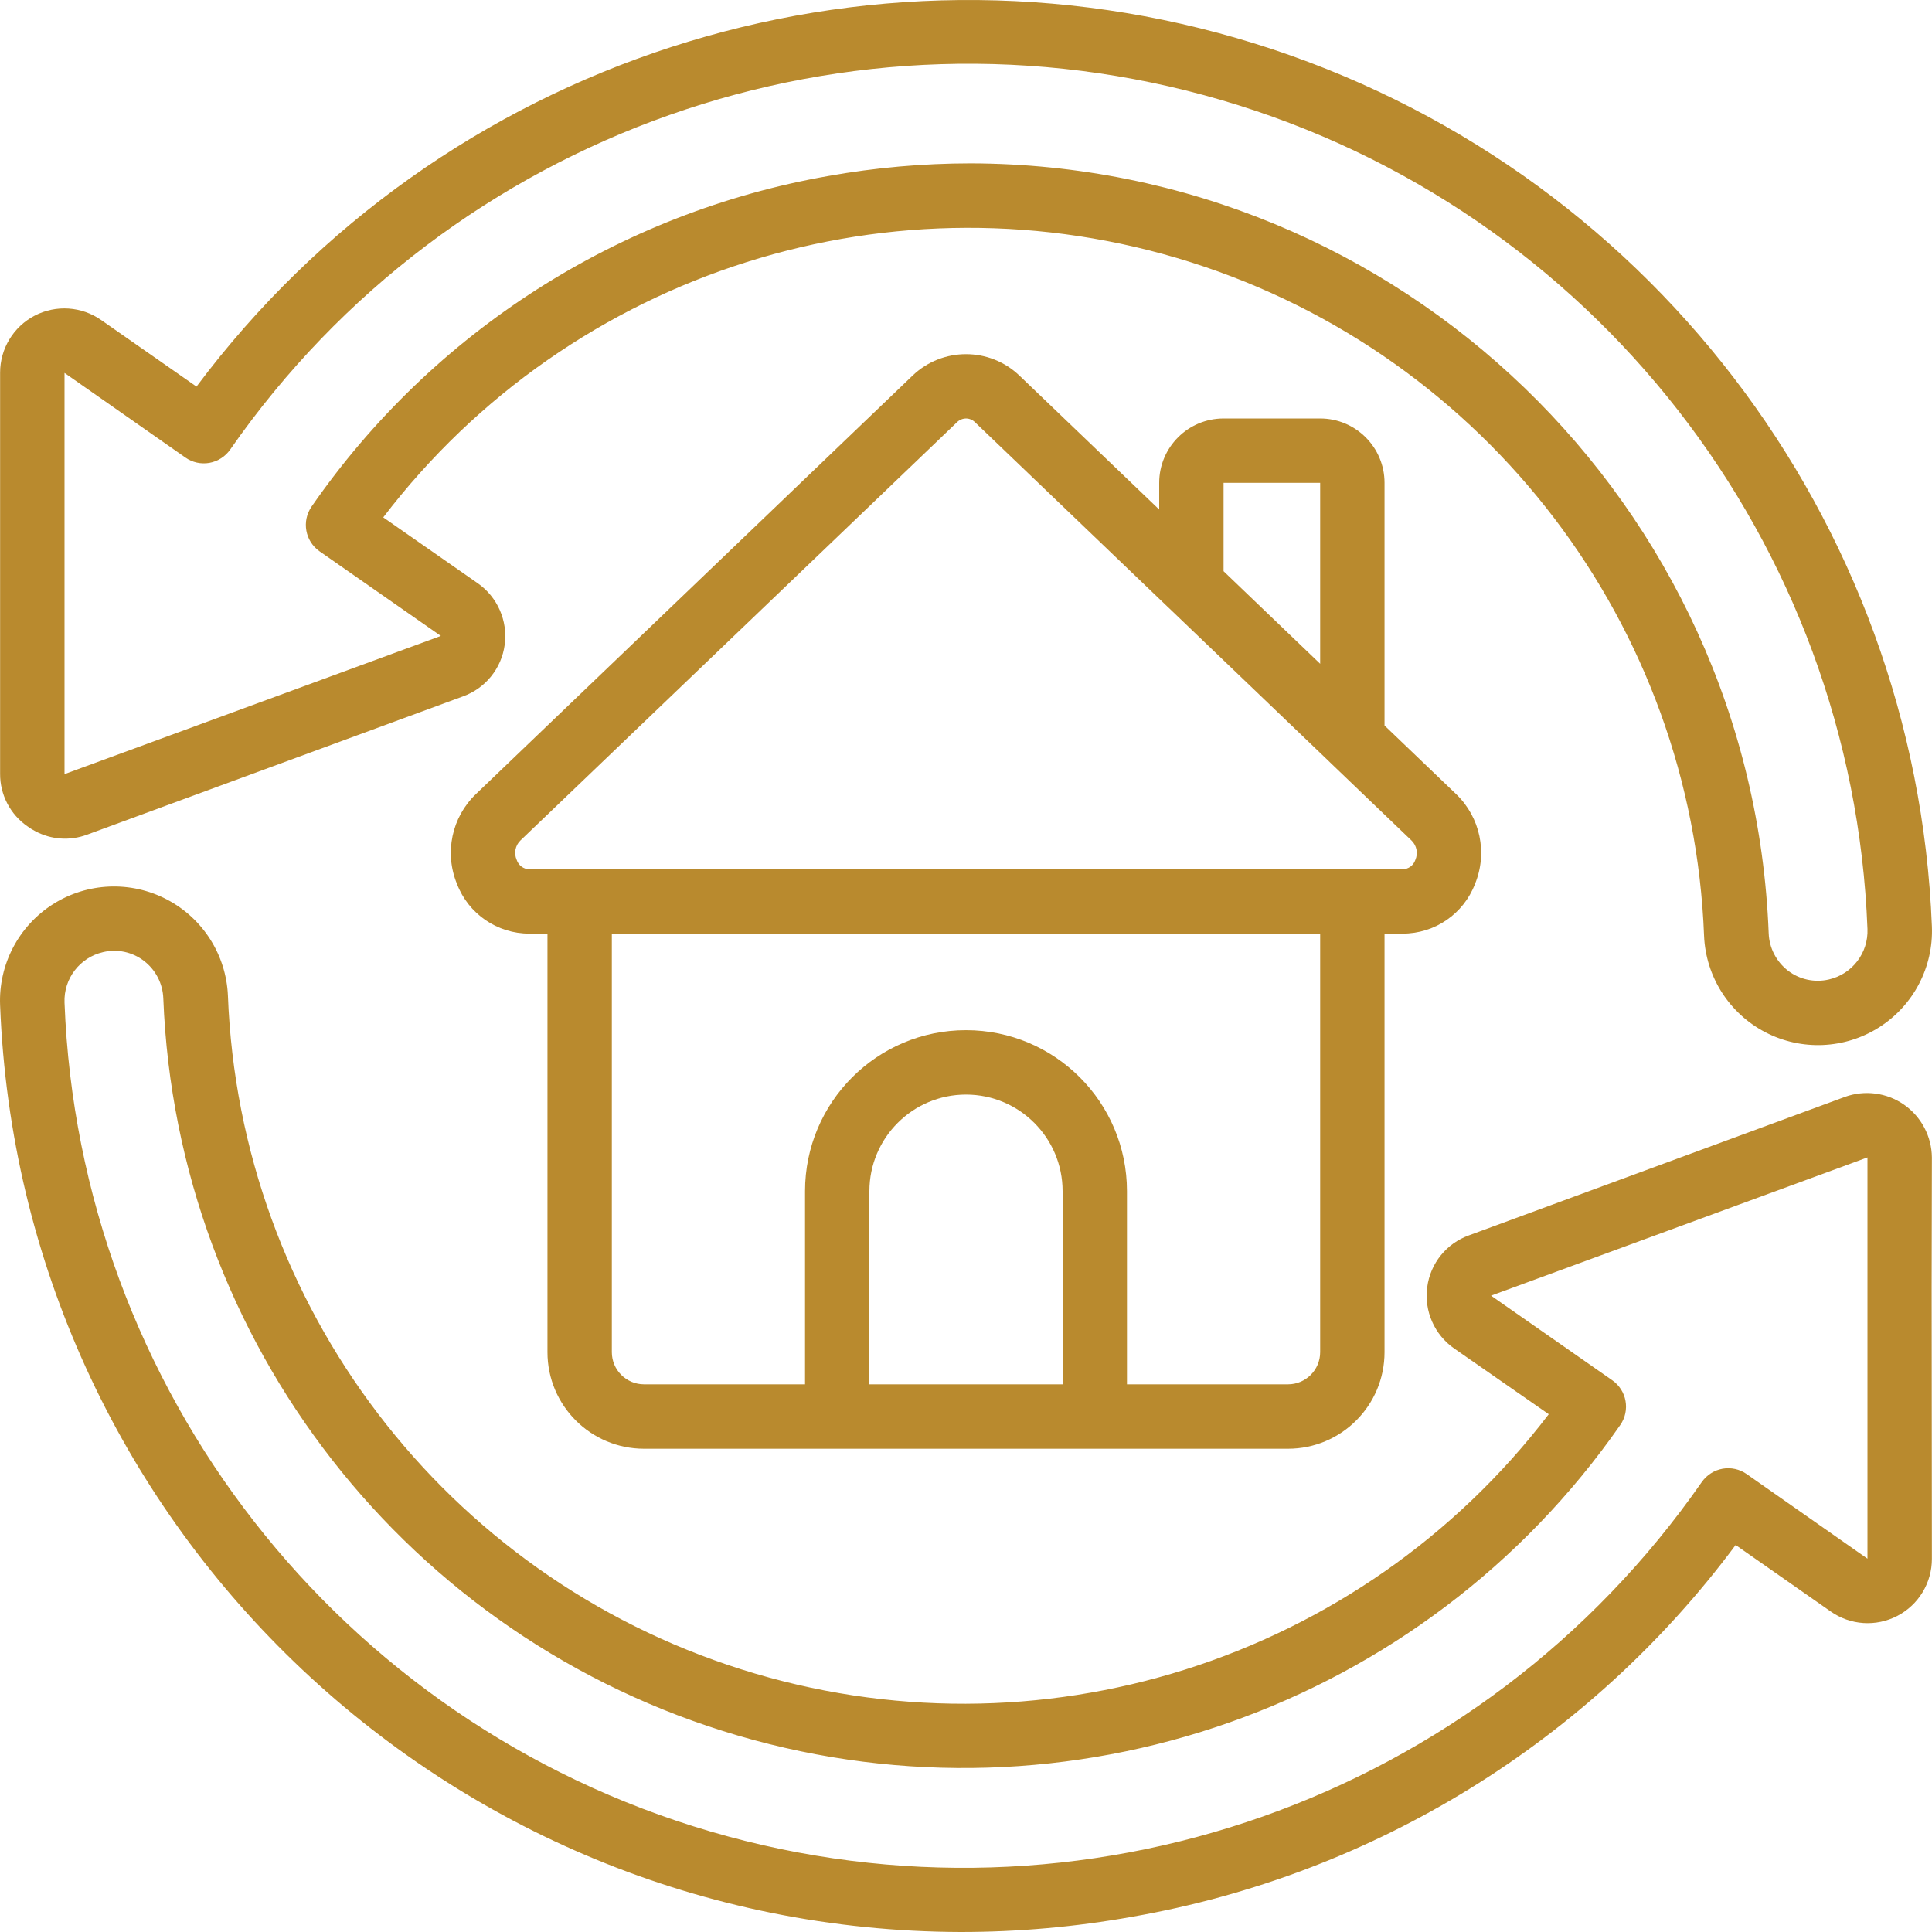 <svg width="38" height="38" viewBox="0 0 38 38" fill="none" xmlns="http://www.w3.org/2000/svg">
<g clip-path="url(#clip0_212_883)">
<path d="M37.998 22.766C37.994 22.352 37.79 21.965 37.451 21.728C37.111 21.491 36.678 21.434 36.288 21.574L28.895 24.297C28.451 24.455 28.133 24.848 28.072 25.315C28.008 25.787 28.214 26.254 28.605 26.525L30.462 27.816C26.756 32.671 20.401 34.679 14.578 32.833C8.755 30.988 4.716 25.688 4.483 19.584C4.449 18.783 3.991 18.062 3.281 17.691C2.571 17.32 1.717 17.356 1.041 17.785C0.365 18.215 -0.031 18.972 0.002 19.772C0.395 29.931 8.73 37.973 18.897 38C20.027 38 21.155 37.9 22.267 37.701C27.014 36.872 31.262 34.255 34.138 30.388L36.007 31.695C36.393 31.967 36.898 32.001 37.318 31.783C37.737 31.565 37.999 31.132 37.998 30.659L37.993 25.328L37.998 22.766ZM34.355 28.993C34.217 28.896 34.046 28.859 33.881 28.888C33.715 28.918 33.569 29.012 33.472 29.15C29.128 35.394 21.278 38.162 13.977 36.024C6.676 33.886 1.559 27.322 1.269 19.72C1.25 19.248 1.571 18.83 2.032 18.726C2.311 18.661 2.605 18.725 2.832 18.9C3.063 19.077 3.202 19.348 3.212 19.638C3.475 26.4 8.028 32.237 14.523 34.139C21.017 36.041 28 33.581 31.868 28.029C32.068 27.742 31.998 27.348 31.711 27.148L29.327 25.484L36.731 22.765V25.327V30.657L34.355 28.993Z" fill="#B98A2E"/>
<path d="M0.543 16.255C0.591 16.291 0.643 16.323 0.697 16.35C1.01 16.517 1.378 16.541 1.71 16.418L9.104 13.698C9.547 13.54 9.865 13.147 9.927 12.68C9.99 12.209 9.784 11.741 9.394 11.47L7.538 10.176C11.245 5.321 17.599 3.313 23.422 5.158C29.245 7.004 33.284 12.304 33.517 18.408C33.551 19.209 34.009 19.93 34.719 20.301C35.429 20.672 36.283 20.636 36.959 20.207C37.636 19.777 38.031 19.02 37.998 18.22C37.682 10.196 32.348 3.241 24.681 0.857C17.014 -1.528 8.676 1.175 3.865 7.604L1.993 6.297C1.608 6.025 1.102 5.991 0.683 6.208C0.264 6.426 0.001 6.86 0.002 7.332V15.217C-0.001 15.631 0.201 16.02 0.543 16.255ZM3.646 8.999C3.783 9.096 3.954 9.133 4.119 9.104C4.285 9.074 4.432 8.98 4.528 8.842C8.873 2.598 16.723 -0.17 24.023 1.968C31.324 4.105 36.441 10.671 36.731 18.272C36.75 18.744 36.429 19.162 35.968 19.266C35.689 19.33 35.395 19.266 35.168 19.092C34.938 18.915 34.798 18.644 34.788 18.354C34.461 9.915 27.537 3.236 19.092 3.213C18.154 3.214 17.219 3.296 16.296 3.461C12.174 4.182 8.512 6.524 6.129 9.963C5.93 10.25 6 10.644 6.286 10.844L8.671 12.508L1.269 15.226V7.335L3.646 8.999Z" fill="#B98A2E"/>
<path d="M12.668 28.495H25.333C26.382 28.495 27.232 27.644 27.232 26.595V18.363H27.586C28.22 18.365 28.788 17.975 29.013 17.383C29.262 16.774 29.115 16.075 28.64 15.619L27.232 14.27V9.497C27.232 8.798 26.665 8.231 25.966 8.231H24.066C23.367 8.231 22.8 8.798 22.8 9.497V10.022L20.053 7.39C19.465 6.825 18.535 6.825 17.947 7.39L9.36 15.619C8.885 16.074 8.737 16.774 8.987 17.383C9.212 17.975 9.78 18.365 10.413 18.363H10.768V26.595C10.768 27.644 11.618 28.495 12.668 28.495ZM17.1 27.228V23.429C17.1 22.38 17.951 21.529 19 21.529C20.049 21.529 20.9 22.38 20.9 23.429V27.228H17.1ZM25.966 26.595C25.966 26.945 25.682 27.228 25.333 27.228H22.166V23.429C22.166 21.68 20.749 20.262 19 20.262C17.251 20.262 15.834 21.68 15.834 23.429V27.228H12.668C12.318 27.228 12.034 26.945 12.034 26.595V18.363H25.966V26.595H25.966ZM24.066 9.497H25.966V13.056L24.066 11.235V9.497ZM10.162 16.911C10.105 16.782 10.134 16.63 10.236 16.531L18.823 8.305C18.87 8.258 18.934 8.232 19 8.231C19.066 8.231 19.13 8.258 19.177 8.305L22.976 11.945L23.003 11.97L26.145 14.98C26.151 14.988 26.158 14.994 26.166 15.001L27.764 16.533C27.866 16.632 27.895 16.784 27.838 16.913C27.802 17.023 27.7 17.097 27.585 17.098H10.413C10.298 17.096 10.197 17.021 10.162 16.911Z" fill="#B98A2E"/>
</g>
<defs>
<clipPath id="clip0_212_883">
<rect width="38" height="38" fill="white"/>
</clipPath>
</defs>
</svg>
